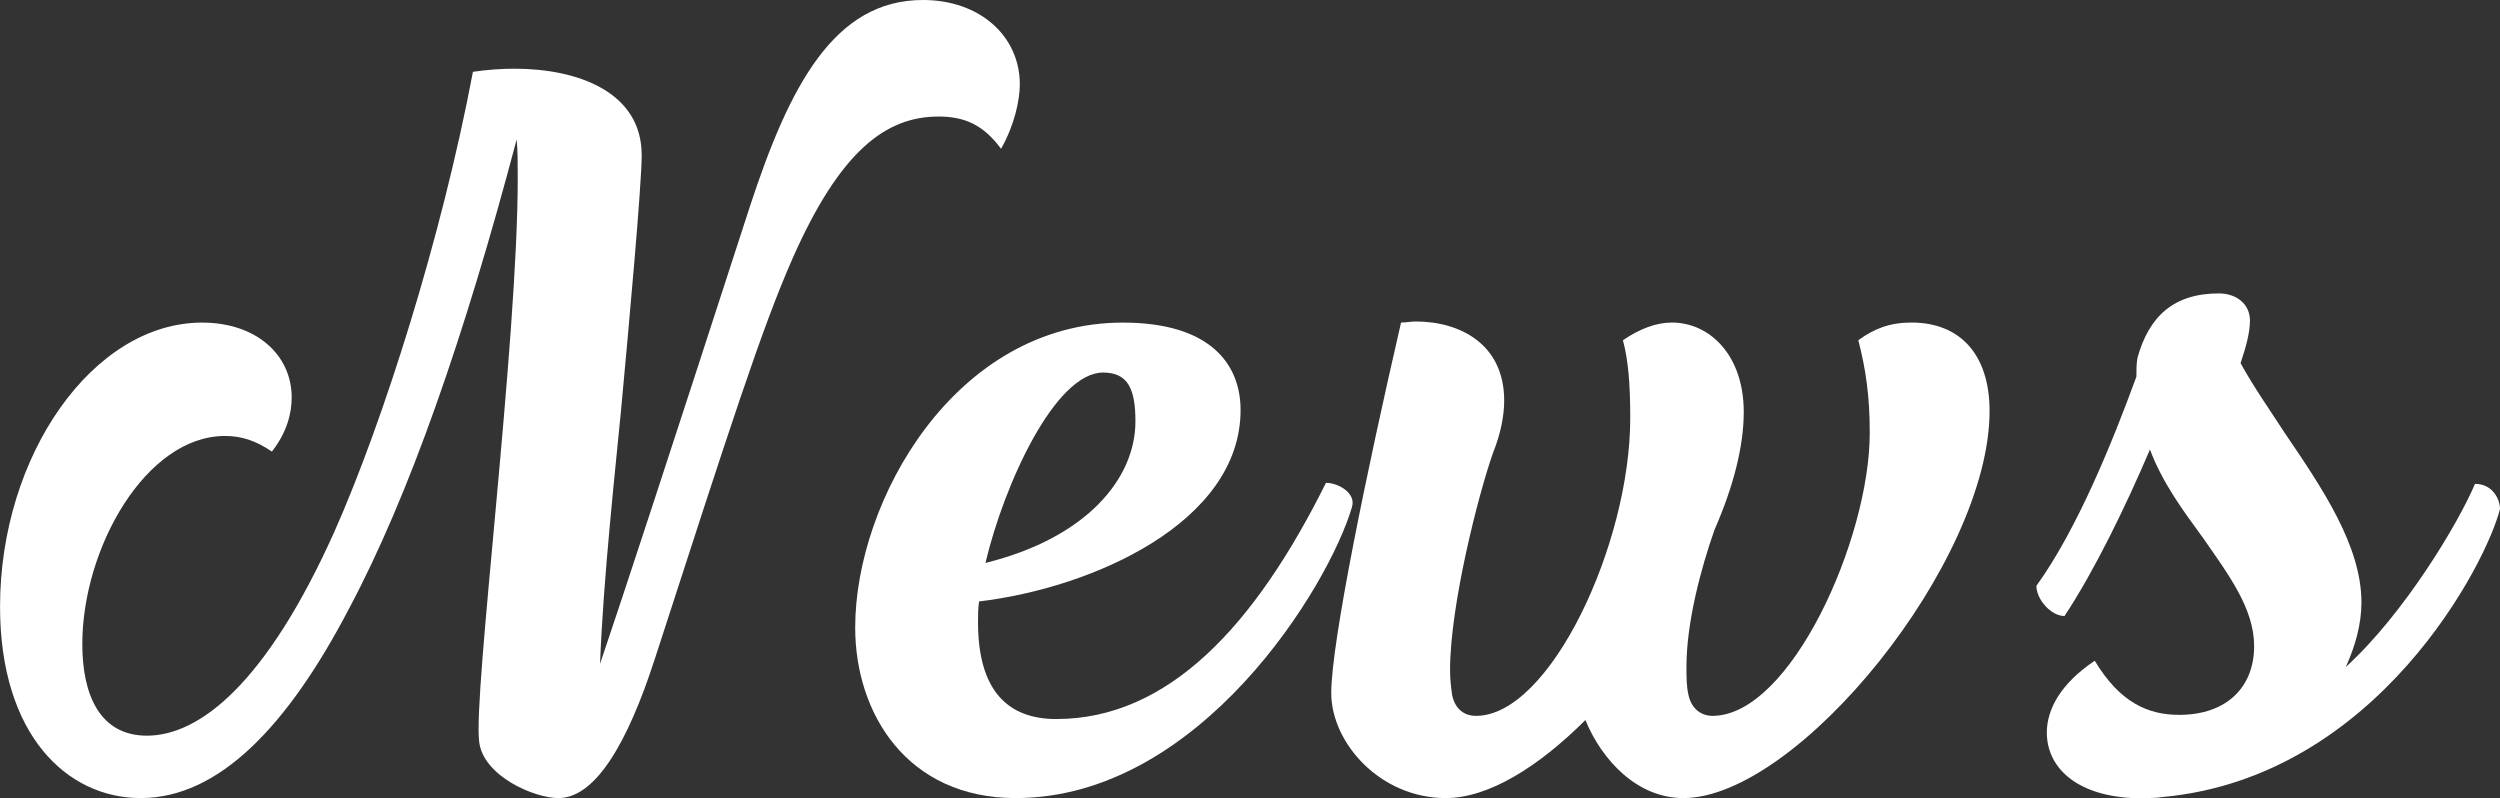 <?xml version="1.0" encoding="UTF-8"?><svg id="_レイヤー_2" xmlns="http://www.w3.org/2000/svg" width="520" height="166" viewBox="0 0 520 166"><rect x="0" y="0" width="520" height="166" fill="#333333" stroke="none"/><defs><style>.cls-1{fill:#fff;stroke-width:0px;}</style></defs><g id="_コンテンツ"><path class="cls-1" d="M212.12,17.53c0,3.25-1.08,8.44-3.9,13.42-3.68-4.98-7.58-6.71-13-6.71-10.83,0-20.37,6.93-30.33,29.43-6.5,14.72-13.22,35.71-28.6,83.11-5.85,18.18-12.57,29.22-20.15,29.22-4.98,0-15.6-4.54-16.47-11.69-1.3-9.74,8.02-82.89,8.02-117.3,0-3.03,0-5.63-.22-8.01-10.83,40.9-22.32,74.02-34.88,97.61-12.78,24.46-27.08,39.39-43.33,39.39-15.38,0-29.25-13.2-29.25-39.82,0-31.38,19.28-59.08,42.03-59.08,11.27,0,18.63,6.71,18.63,15.58,0,3.46-1.08,7.36-4.12,11.25-3.47-2.38-6.5-3.25-9.75-3.25-16.47,0-29.68,23.37-29.68,43.29,0,10.61,3.68,19.05,13.43,19.05,11.05,0,24.92-11.04,39-42.42,10.18-22.94,22.32-61.25,28.82-95.66,2.82-.43,5.85-.65,8.67-.65,13,0,26.43,4.76,26.43,17.96,0,6.28-2.6,34.84-4.33,53.46-1.08,11.25-3.68,34.84-4.33,52.37,5.2-15.37,13.65-41.12,31.2-95.23C164.24,17.75,173.55,0,191.97,0c11.92,0,20.15,7.58,20.15,17.53Z"/><path class="cls-1" d="M281.23,105.4c-4.77,16.45-31.63,60.6-69.98,60.6-22.53,0-33.37-17.53-33.37-35.49,0-26.4,20.8-63.41,55.68-63.41,18.2,0,24.48,8.66,24.48,18.18,0,23.37-30.77,37.01-54.39,39.82-.22,1.52-.22,2.81-.22,4.33,0,14.07,6.07,20.13,16.25,20.13,23.4,0,41.38-19.48,56.12-49.13,2.6,0,6.28,2.16,5.42,4.98ZM204.97,117.09c21.02-5.19,31.2-17.53,31.2-29.43,0-6.71-1.52-10.17-6.72-10.17-9.97,0-20.58,23.16-24.48,39.61Z"/><path class="cls-1" d="M413.83,85.49c0,31.38-39.87,80.51-63.7,80.51-9.53,0-16.9-7.79-20.37-16.23-9.75,9.74-20.15,16.23-29.03,16.23-13.65,0-23.83-11.47-23.83-21.86s7.37-46.1,14.52-77.05c1.08,0,2.17-.22,3.03-.22,9.32,0,18.42,4.76,18.42,16.45,0,3.03-.65,6.71-2.38,11.04-3.03,8.66-8.88,31.6-8.88,45.02,0,1.95.22,3.68.43,5.19.65,3.03,2.6,4.33,4.98,4.33,15.38,0,32.07-35.71,32.07-61.9,0-7.36-.43-12.12-1.52-16.23,3.47-2.38,6.93-3.68,10.18-3.68,7.8,0,14.95,6.71,14.95,18.61,0,7.14-2.17,15.58-6.07,24.46-2.82,8.01-5.85,19.26-5.85,28.57,0,1.95,0,4.11.43,5.84.65,3.03,2.82,4.33,4.98,4.33,16.25,0,32.72-36.79,32.72-58.87,0-7.79-.87-13.42-2.38-19.26,3.25-2.38,6.5-3.68,11.05-3.68,10.18,0,16.25,6.71,16.25,18.4Z"/><path class="cls-1" d="M449.8,165.78c-1.3.22-2.82.22-4.12.22h-2.17c-12.13-.65-17.77-6.71-17.77-13.63,0-4.76,2.82-10.17,9.97-14.93,5.2,8.66,11.05,11.25,17.55,11.25,9.97,0,15.6-5.84,15.6-14.28,0-7.79-5.2-14.72-10.62-22.51-4.12-5.63-8.45-11.47-11.05-18.4-4.98,11.69-11.48,25.11-17.77,34.63-2.82,0-5.85-3.46-5.85-6.28,8.45-11.69,15.82-29.87,20.8-43.5,0-1.52,0-2.6.22-3.9,2.38-8.66,7.58-13.42,16.9-13.42,3.9,0,6.5,2.38,6.5,5.63,0,2.6-.87,5.63-1.95,8.87,2.6,4.76,6.07,9.74,9.32,14.72,7.8,11.47,15.82,23.37,15.82,35.06,0,4.55-1.3,9.09-3.25,13.42,12.13-11.04,23.4-29.87,26.87-38.09,3.68,0,5.2,3.25,5.2,5.19-2.6,10.82-25.35,55.84-70.2,59.95Z"/></g></svg>